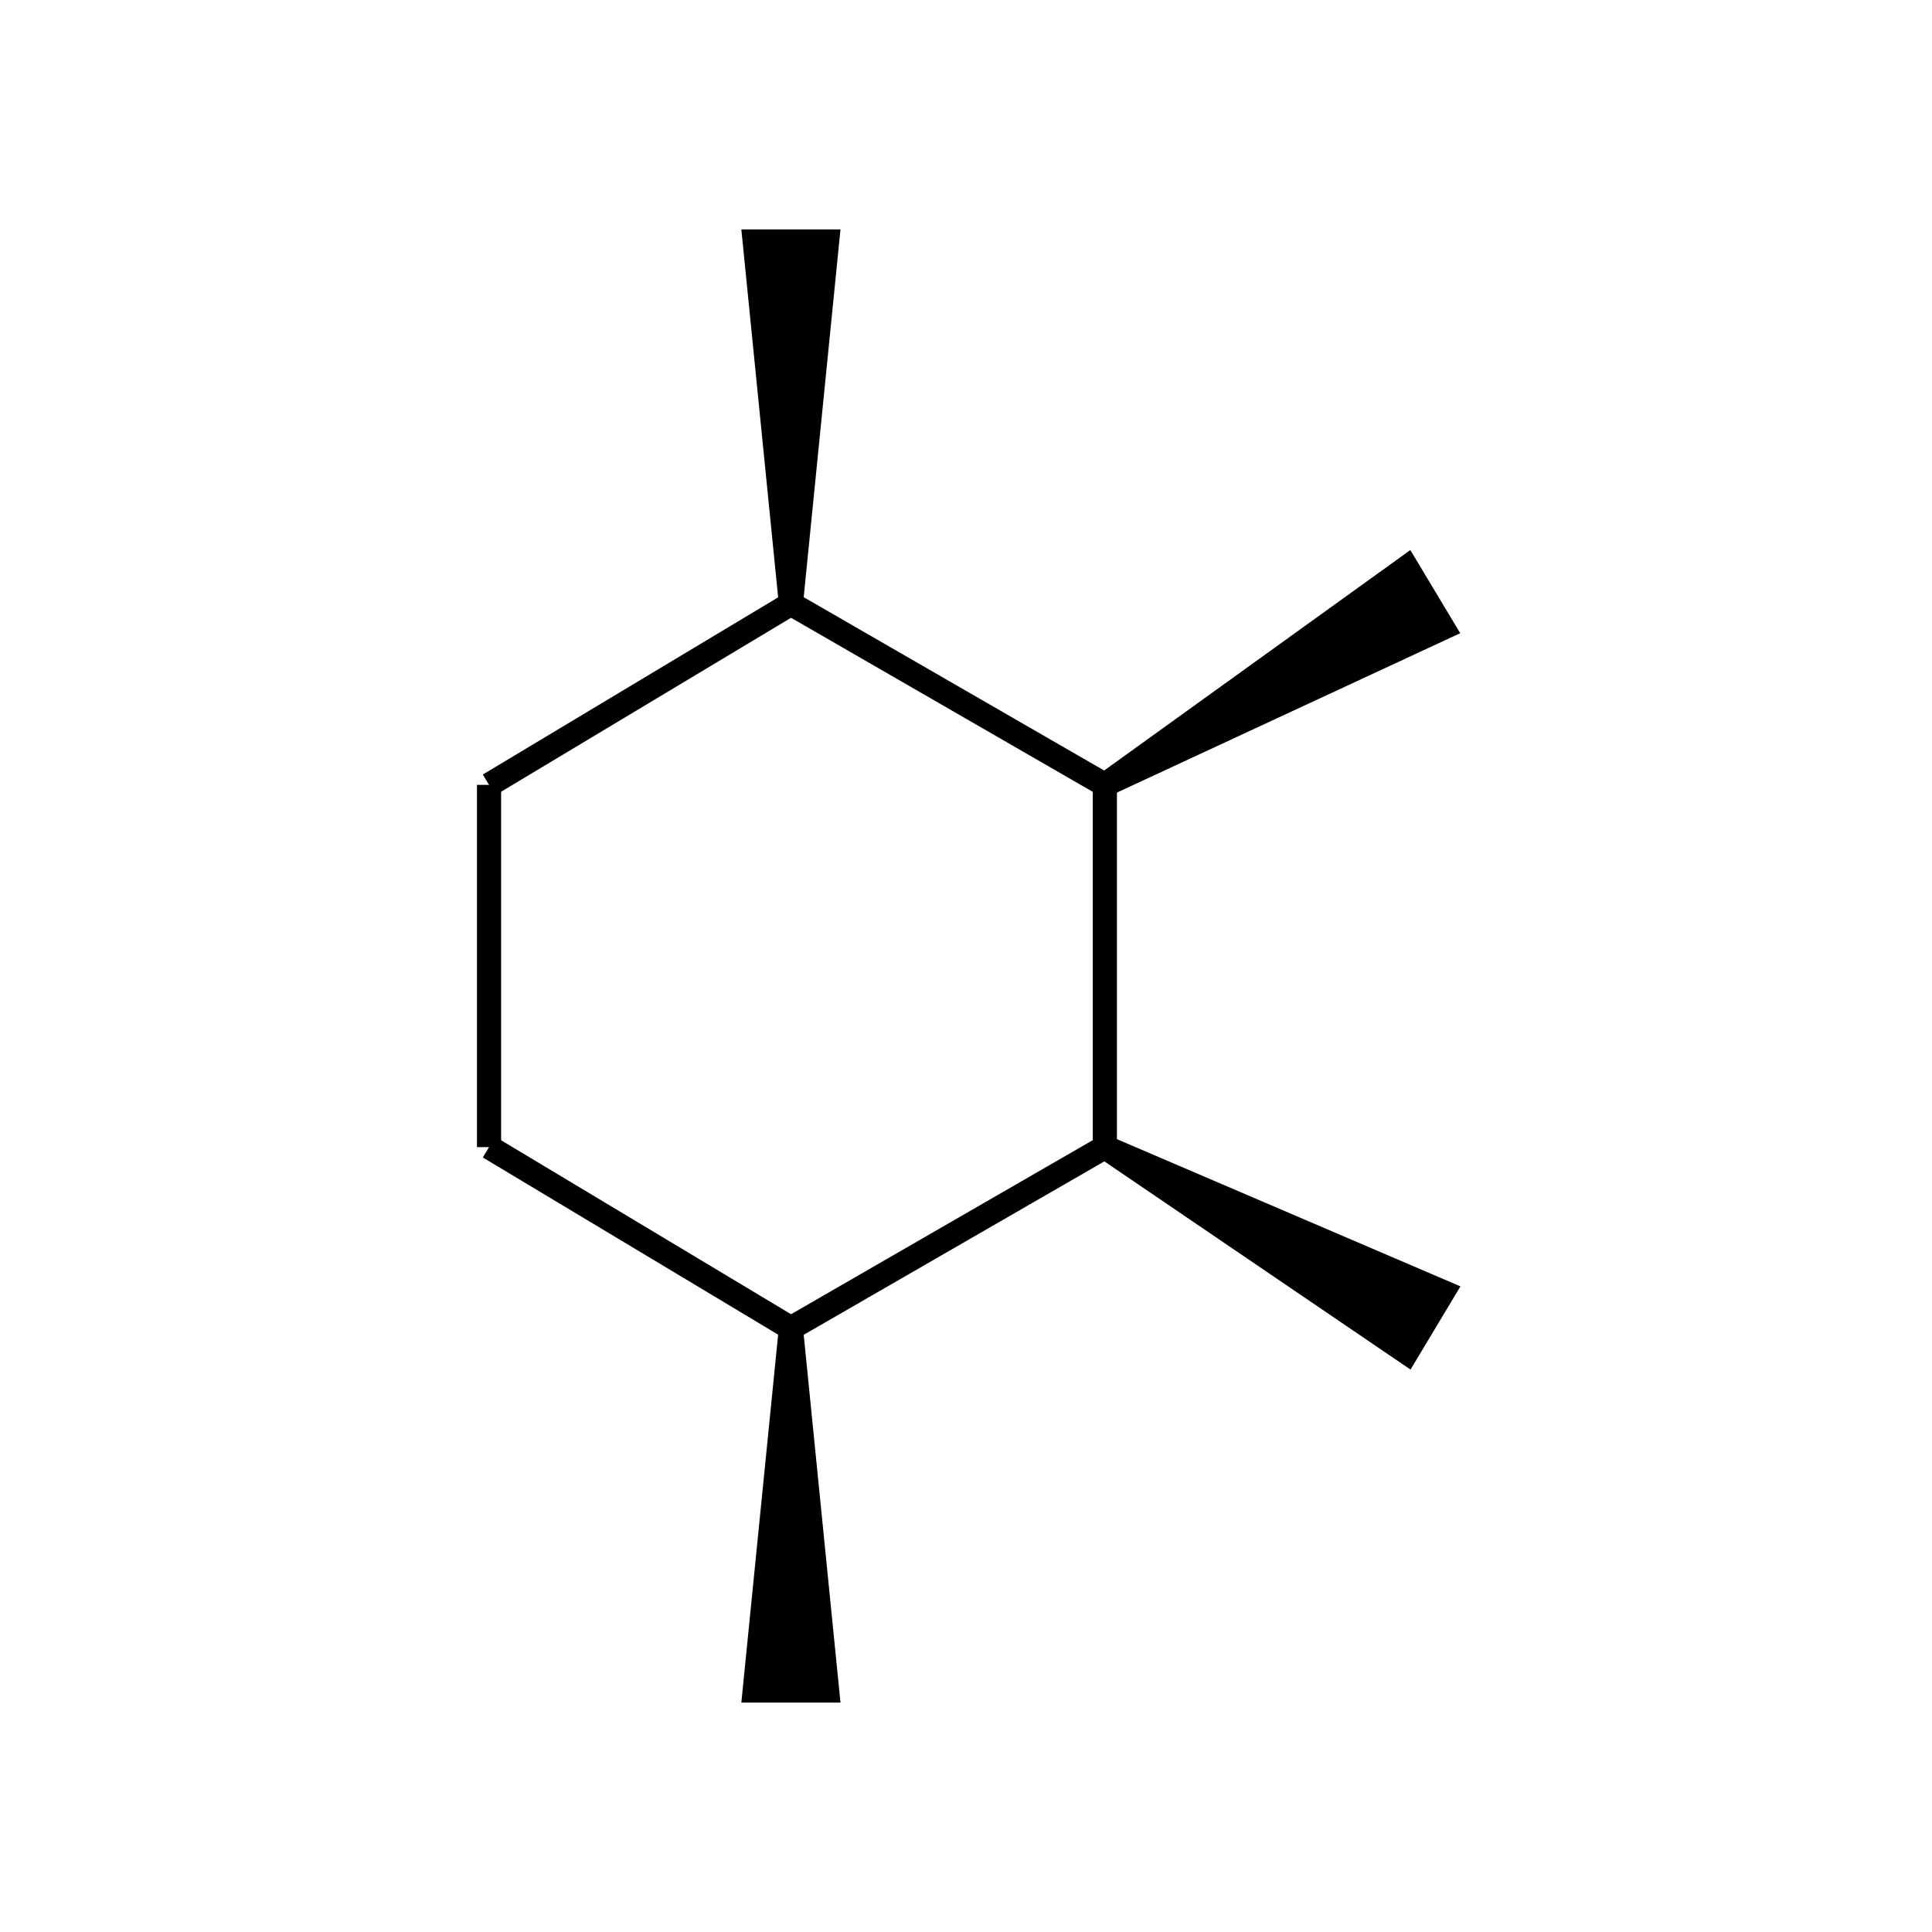 <?xml version="1.0" standalone="yes"?><!DOCTYPE svg PUBLIC "-//W3C//DTD SVG 1.1//EN" "http://www.w3.org/Graphics/SVG/1.1/DTD/svg11.dtd"><svg width="6cm" height="6cm" viewBox="0 0 119 160" xmlns="http://www.w3.org/2000/svg" version="1.2" baseProfile="tiny"><title>Image of </title>
<line x1="45" y1="50" x2="71" y2="65" stroke-width="2" stroke="black"/>
<line x1="71" y1="65" x2="71" y2="95" stroke-width="2" stroke="black"/>
<line x1="71" y1="95" x2="45" y2="110" stroke-width="2" stroke="black"/>
<line x1="45" y1="110" x2="20" y2="95" stroke-width="2" stroke="black"/>
<line x1="20" y1="95" x2="20" y2="65" stroke-width="2" stroke="black"/>
<line x1="20" y1="65" x2="45" y2="50" stroke-width="2" stroke="black"/>
<polygon points="45 110,48 140,42 140" stroke-width="2" stroke="black" />
<polygon points="71 95,99 107,96 112" stroke-width="2" stroke="black" />
<polygon points="71 65,96 47,99 52" stroke-width="2" stroke="black" />
<polygon points="45 50,42 20,48 20" stroke-width="2" stroke="black" />
</svg>